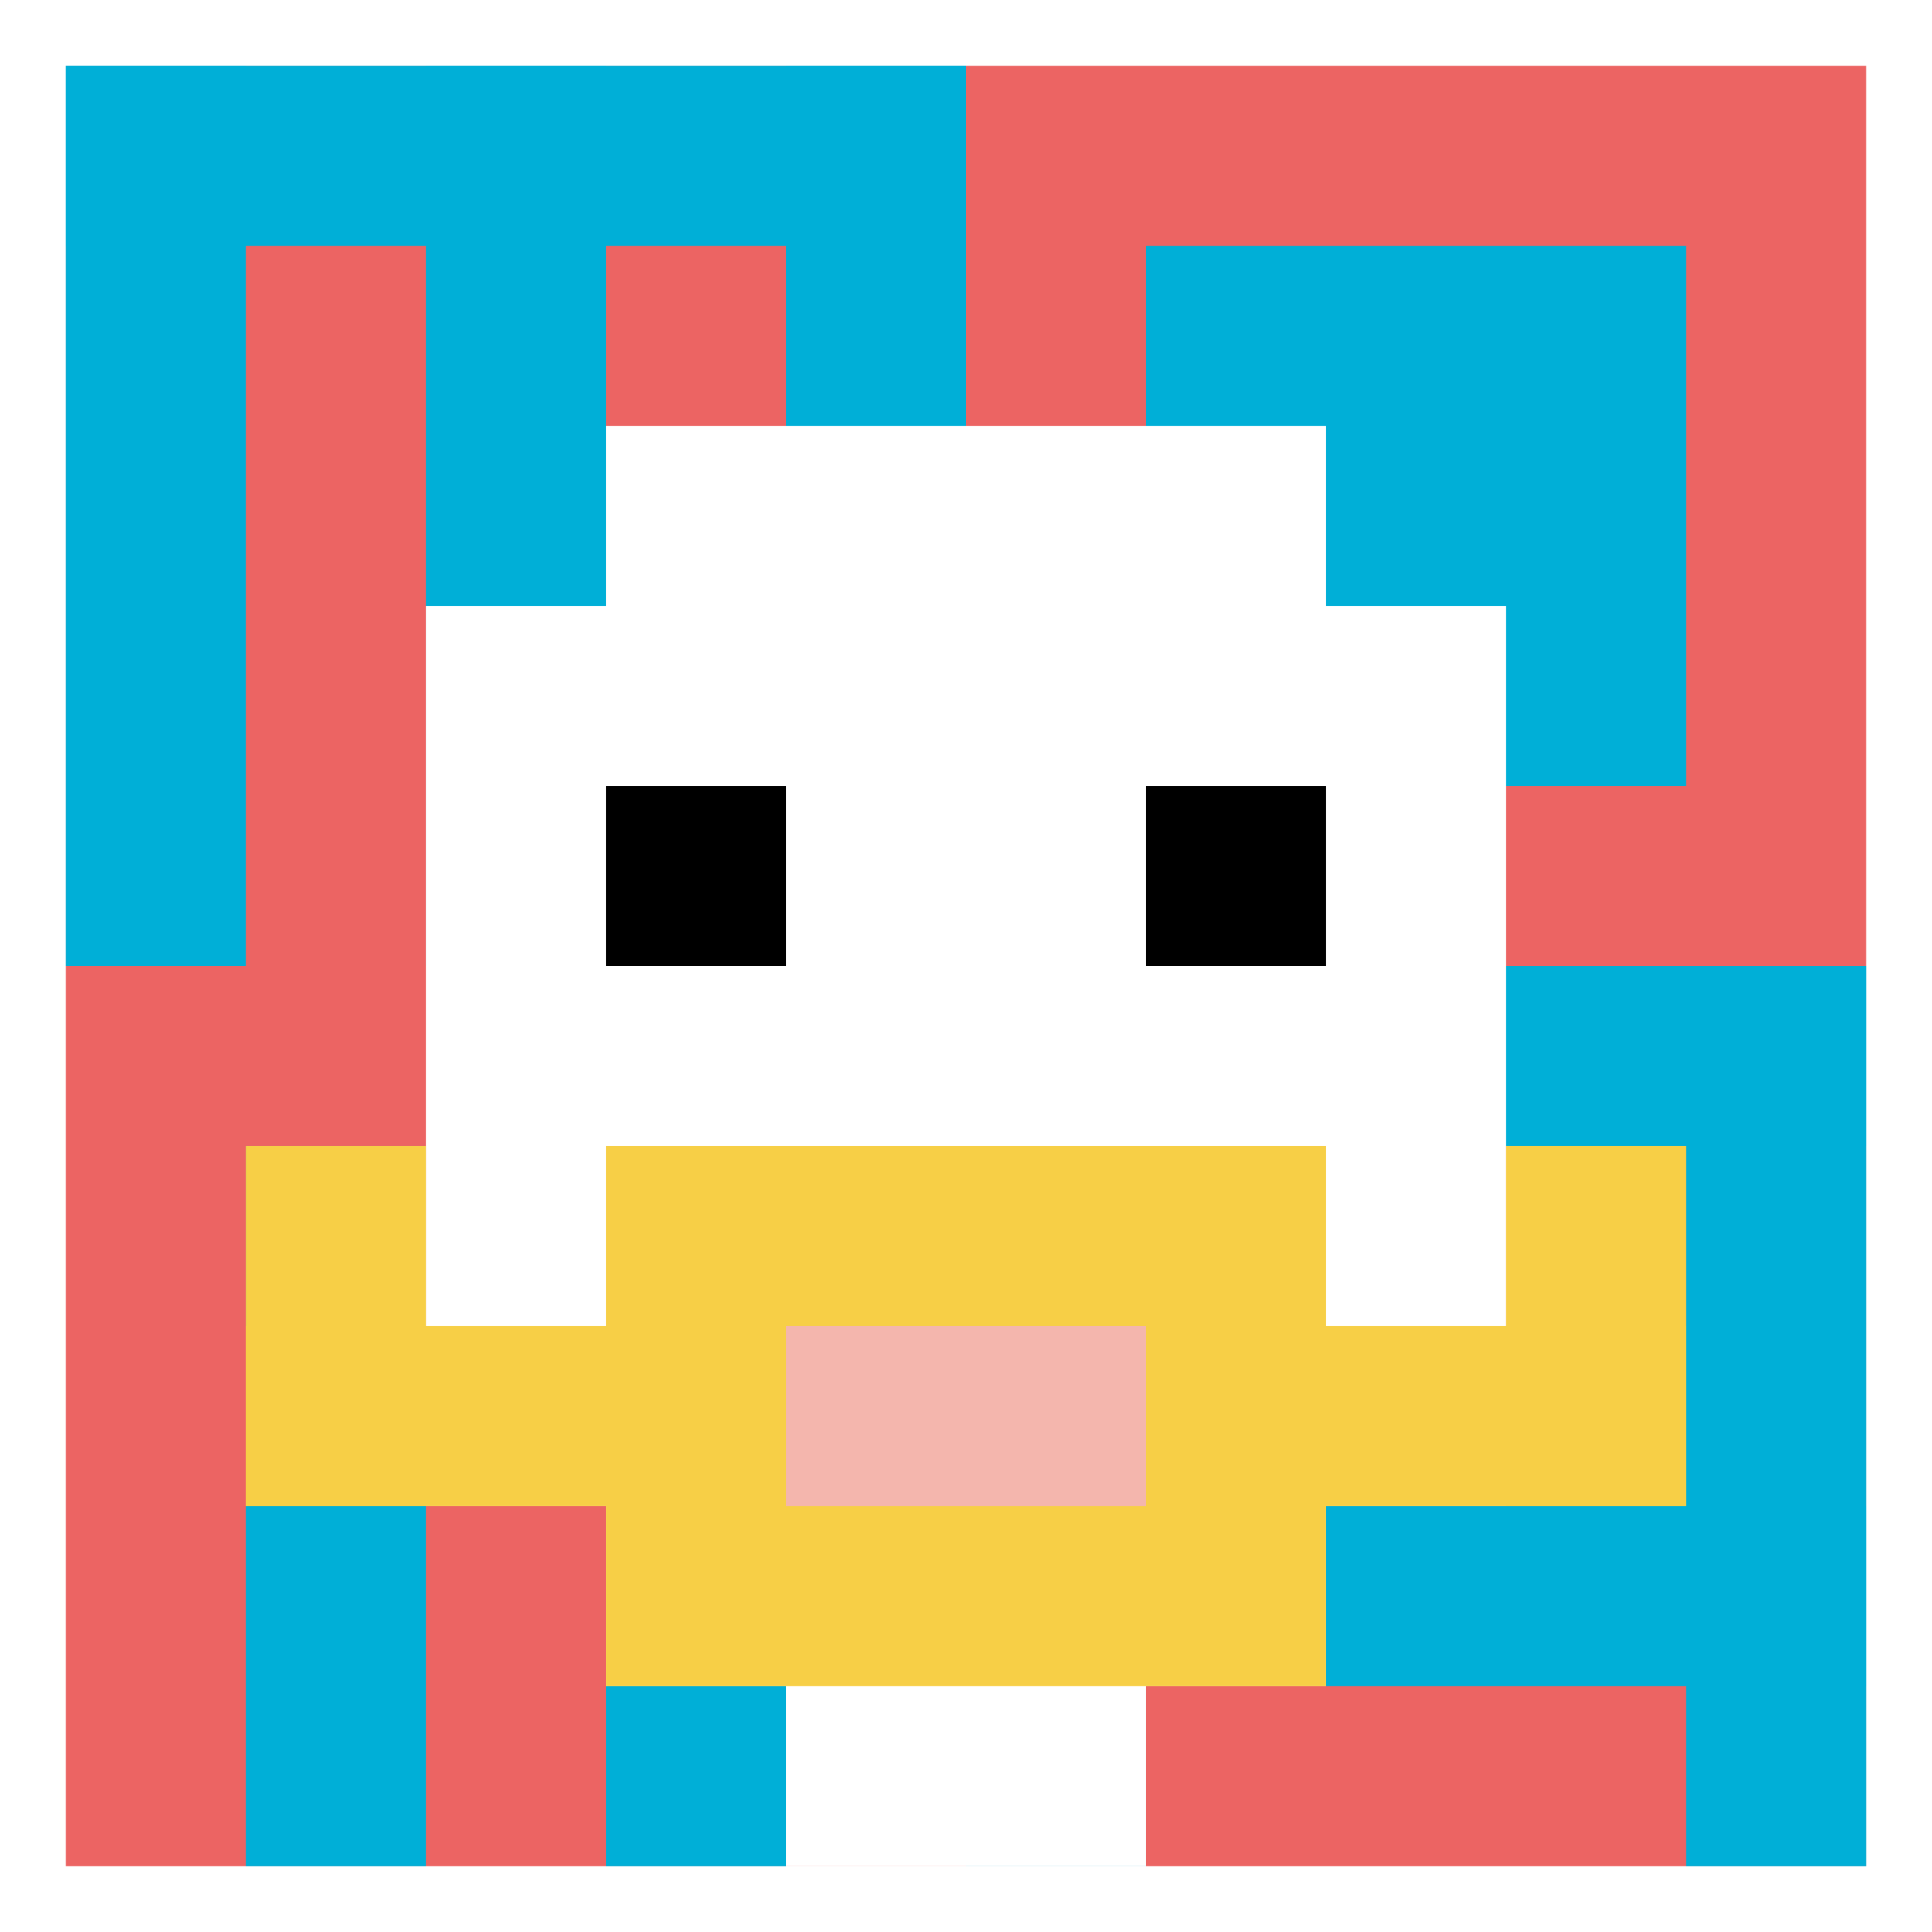 <svg xmlns="http://www.w3.org/2000/svg" version="1.1" width="558" height="558"><title>'goose-pfp-9736' by Dmitri Cherniak</title><desc>seed=9736
backgroundColor=#ffffff
padding=100
innerPadding=19
timeout=5000
dimension=1
border=false
Save=function(){return n.handleSave()}
frame=4460

Rendered at Wed Oct 04 2023 11:55:05 GMT+0800 (中国标准时间)
Generated in &lt;1ms
</desc><defs></defs><rect width="100%" height="100%" fill="#ffffff"></rect><g><g id="0-0"><rect x="19" y="19" height="520" width="520" fill="#EC6463"></rect><g><rect id="19-19-0-0-5-1" x="19" y="19" width="260" height="52" fill="#00AFD7"></rect><rect id="19-19-0-0-1-5" x="19" y="19" width="52" height="260" fill="#00AFD7"></rect><rect id="19-19-2-0-1-5" x="123" y="19" width="52" height="260" fill="#00AFD7"></rect><rect id="19-19-4-0-1-5" x="227" y="19" width="52" height="260" fill="#00AFD7"></rect><rect id="19-19-6-1-3-3" x="331" y="71" width="156" height="156" fill="#00AFD7"></rect><rect id="19-19-1-6-1-4" x="71" y="331" width="52" height="208" fill="#00AFD7"></rect><rect id="19-19-3-6-1-4" x="175" y="331" width="52" height="208" fill="#00AFD7"></rect><rect id="19-19-5-5-5-1" x="279" y="279" width="260" height="52" fill="#00AFD7"></rect><rect id="19-19-5-8-5-1" x="279" y="435" width="260" height="52" fill="#00AFD7"></rect><rect id="19-19-5-5-1-5" x="279" y="279" width="52" height="260" fill="#00AFD7"></rect><rect id="19-19-9-5-1-5" x="487" y="279" width="52" height="260" fill="#00AFD7"></rect></g><g><rect id="19-19-3-2-4-7" x="175" y="123" width="208" height="364" fill="#ffffff"></rect><rect id="19-19-2-3-6-5" x="123" y="175" width="312" height="260" fill="#ffffff"></rect><rect id="19-19-4-8-2-2" x="227" y="435" width="104" height="104" fill="#ffffff"></rect><rect id="19-19-1-7-8-1" x="71" y="383" width="416" height="52" fill="#F7CF46"></rect><rect id="19-19-3-6-4-3" x="175" y="331" width="208" height="156" fill="#F7CF46"></rect><rect id="19-19-4-7-2-1" x="227" y="383" width="104" height="52" fill="#F4B6AD"></rect><rect id="19-19-1-6-1-2" x="71" y="331" width="52" height="104" fill="#F7CF46"></rect><rect id="19-19-8-6-1-2" x="435" y="331" width="52" height="104" fill="#F7CF46"></rect><rect id="19-19-3-4-1-1" x="175" y="227" width="52" height="52" fill="#000000"></rect><rect id="19-19-6-4-1-1" x="331" y="227" width="52" height="52" fill="#000000"></rect></g><rect x="19" y="19" stroke="white" stroke-width="0" height="520" width="520" fill="none"></rect></g></g></svg>